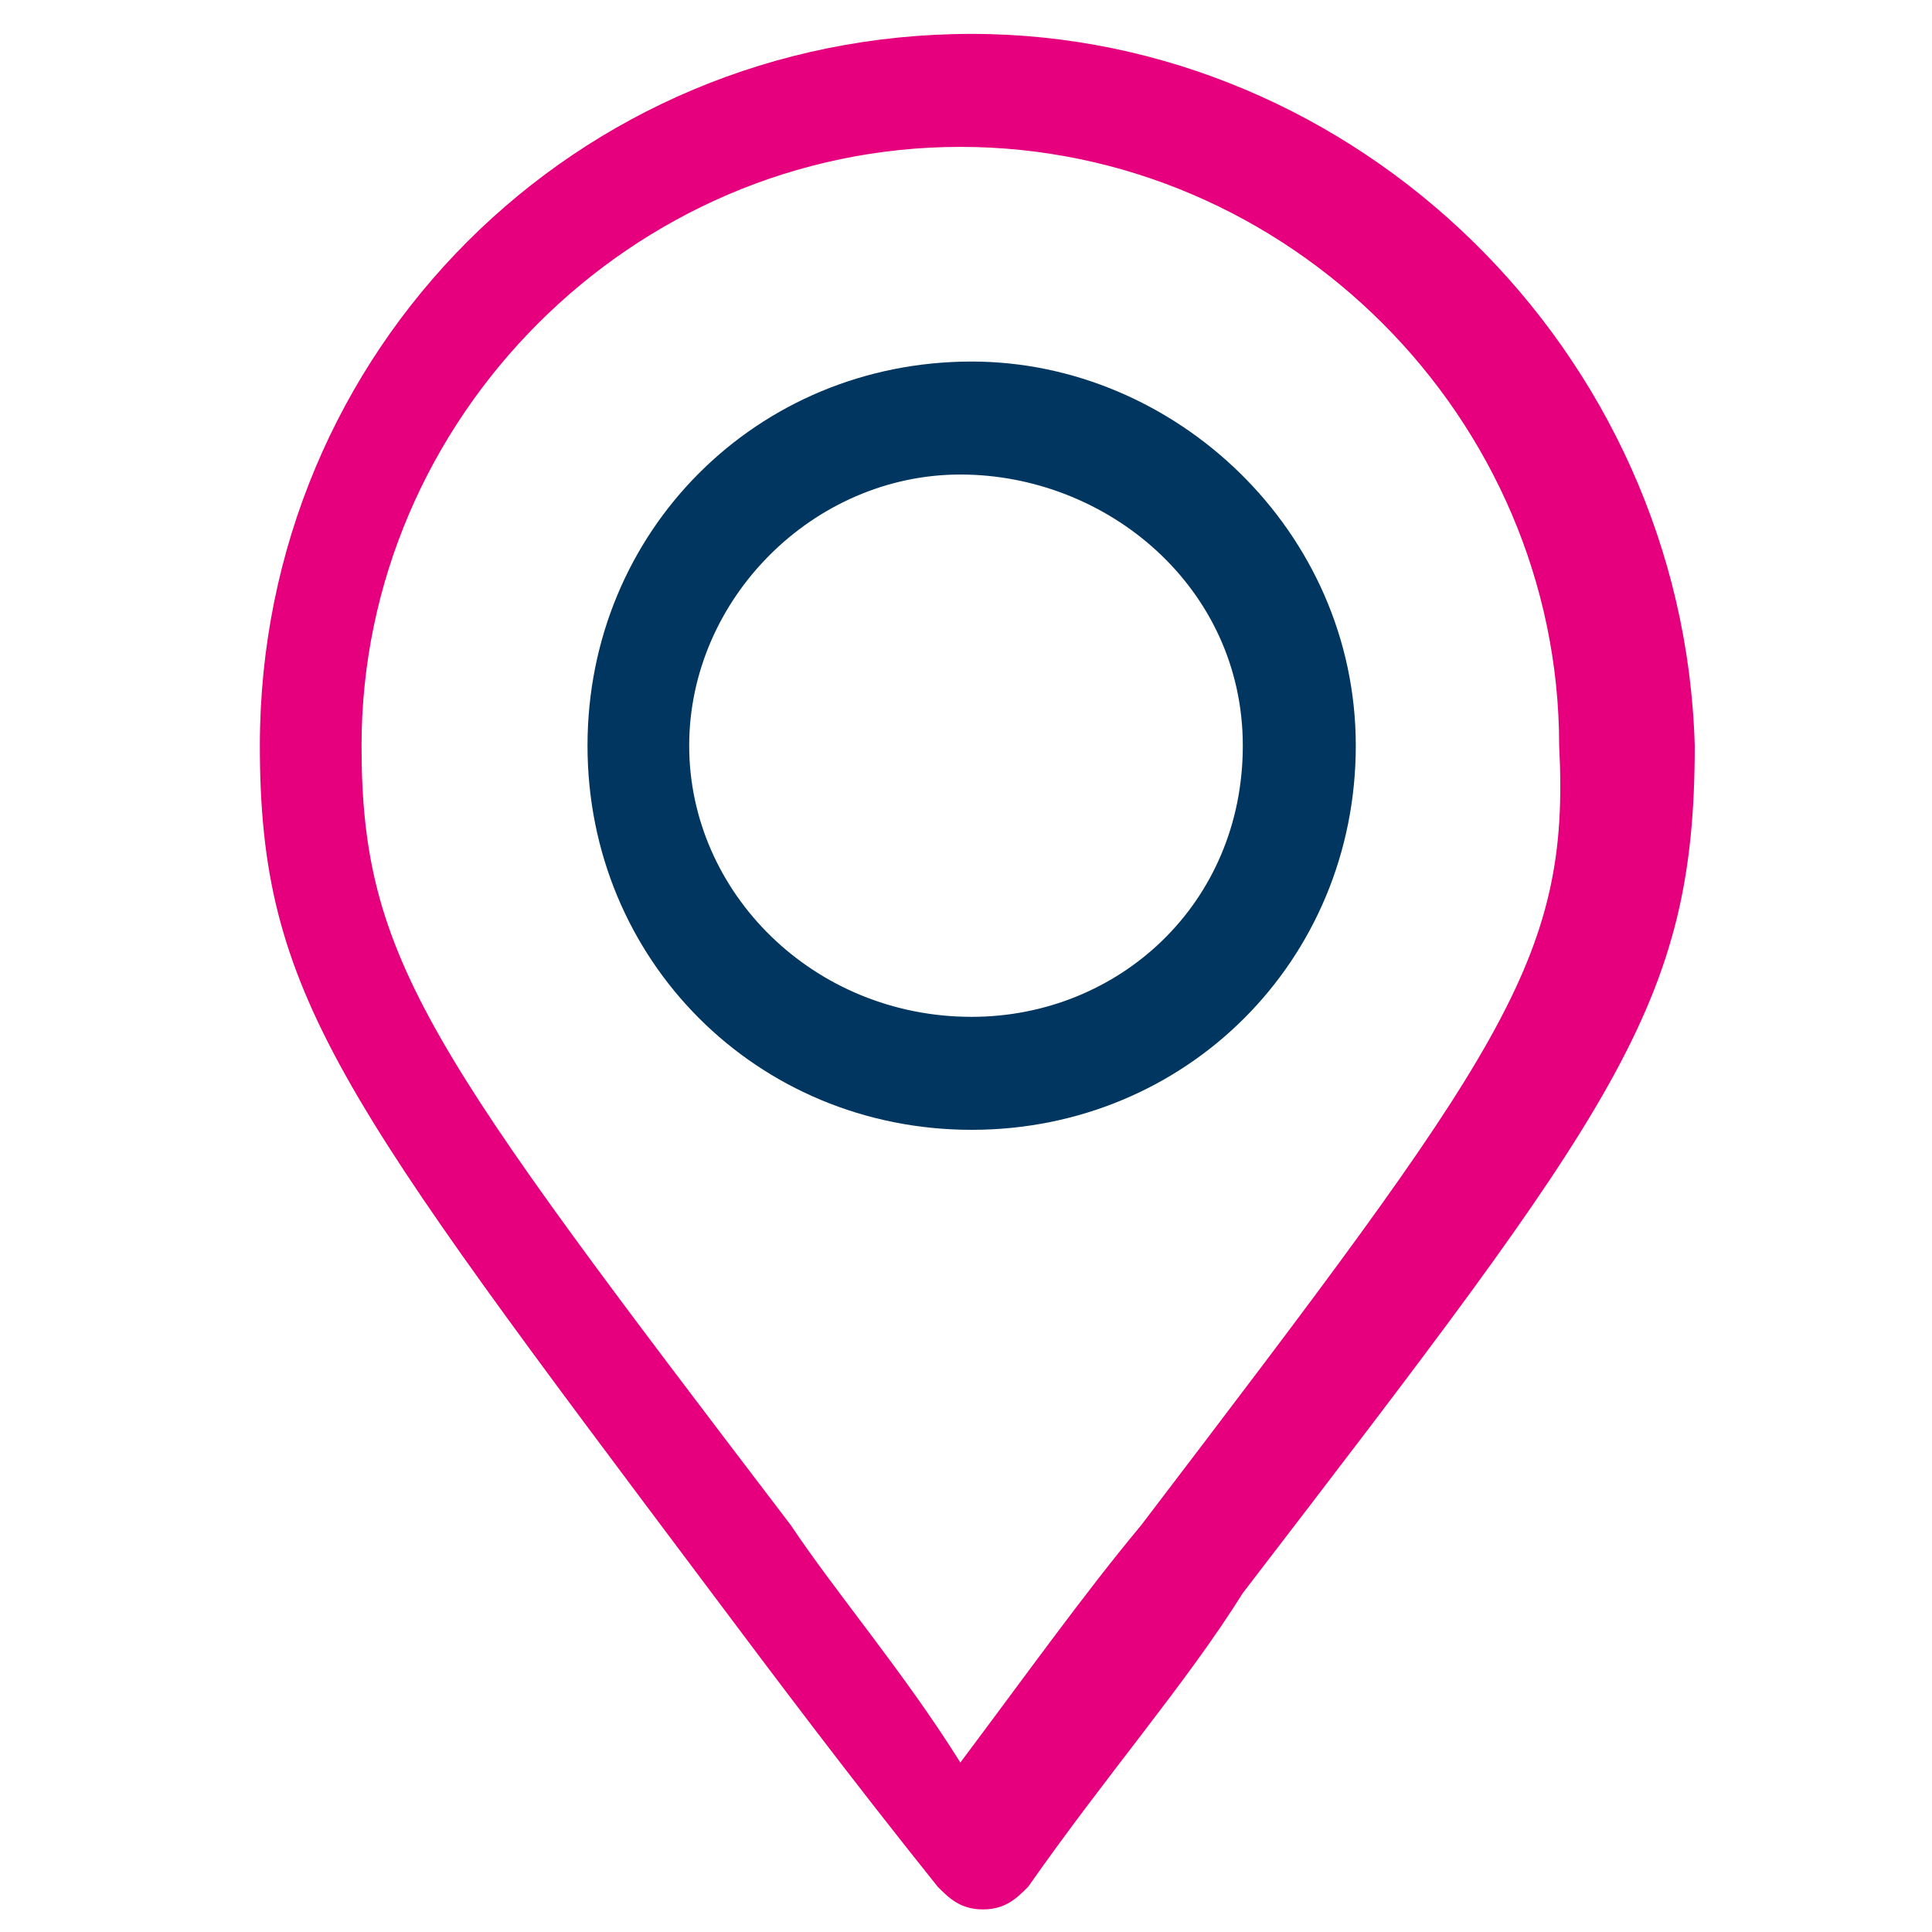 <?xml version="1.0" encoding="utf-8"?>
<!-- Generator: Adobe Illustrator 24.2.1, SVG Export Plug-In . SVG Version: 6.00 Build 0)  -->
<svg version="1.0" id="Calque_1" xmlns="http://www.w3.org/2000/svg" xmlns:xlink="http://www.w3.org/1999/xlink" x="0px" y="0px"
	 viewBox="0 0 17.1 17.1" style="enable-background:new 0 0 17.1 17.1;" xml:space="preserve">
<style type="text/css">
	.st0{fill:#E6007E;}
	.st1{fill:#00365F;}
</style>
<g>
	<g>
		<path class="st0" d="M8.6,0.3c-3.5,0-6.3,2.8-6.3,6.3c0,2.2,0.7,3.1,4,7.5c0.6,0.8,1.2,1.6,2,2.6c0.1,0.1,0.2,0.2,0.4,0.2
			c0.2,0,0.3-0.1,0.4-0.2c0.7-1,1.4-1.8,1.9-2.6c3.3-4.3,4-5.2,4-7.5C14.9,3.1,12,0.3,8.6,0.3L8.6,0.3z M10.1,13.5
			c-0.5,0.6-1,1.3-1.6,2.1C8,14.8,7.4,14.1,7,13.5c-3.2-4.2-3.8-5-3.8-6.9c0-2.9,2.4-5.3,5.3-5.3c2.9,0,5.3,2.4,5.3,5.3
			C13.9,8.5,13.3,9.3,10.1,13.5L10.1,13.5z M10.1,13.5"/>
		<path class="st1" d="M8.6,3.2c-1.9,0-3.4,1.5-3.4,3.4S6.7,10,8.6,10s3.4-1.5,3.4-3.4S10.4,3.2,8.6,3.2L8.6,3.2z M8.6,9
			C7.2,9,6.1,7.9,6.1,6.6s1.1-2.4,2.4-2.4S11,5.2,11,6.6S9.9,9,8.6,9L8.6,9z M8.6,9"/>
	</g>
</g>
</svg>
